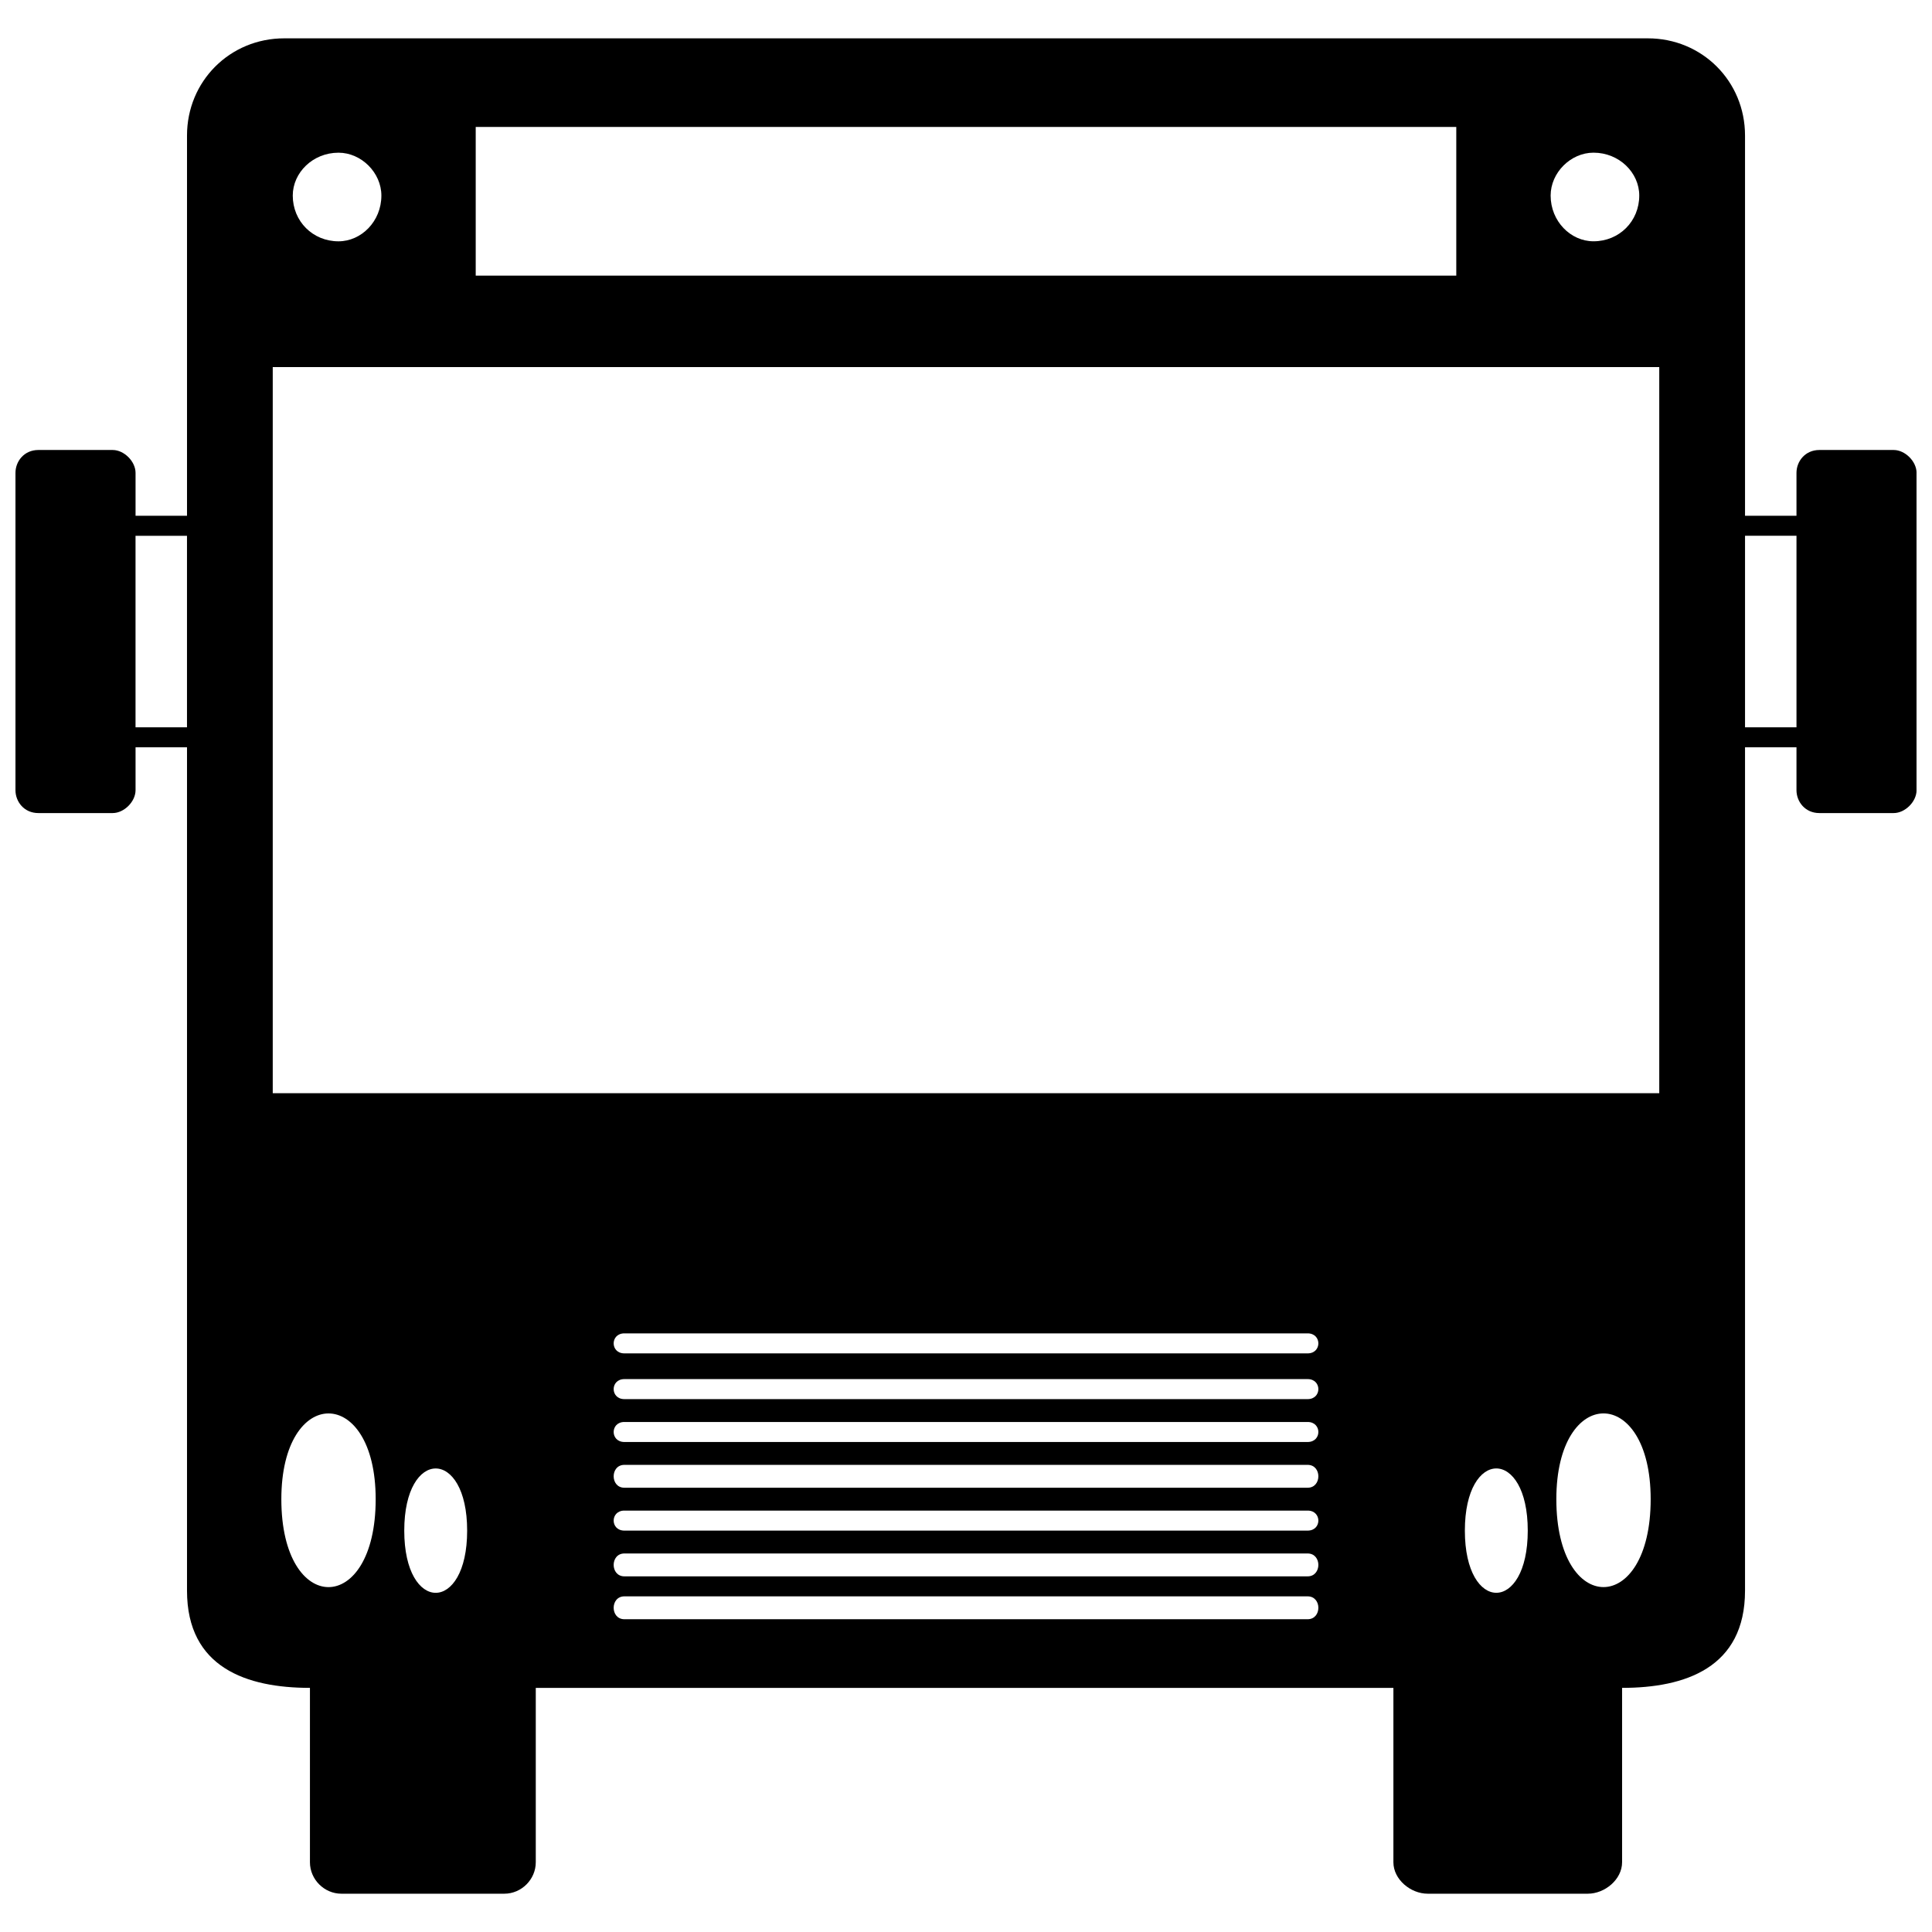 <?xml version="1.0" encoding="UTF-8"?>
<!-- Uploaded to: ICON Repo, www.svgrepo.com, Generator: ICON Repo Mixer Tools -->
<svg width="800px" height="800px" version="1.1" viewBox="144 144 512 512" xmlns="http://www.w3.org/2000/svg">
 <defs>
  <clipPath id="a">
   <path d="m148.09 154h503.81v492h-503.81z"/>
  </clipPath>
 </defs>
 <g clip-path="url(#a)">
  <path d="m219.31 154.16h361.38c14.395 0 25.758 11.363 25.758 25.758v100.76h13.637v-11.363c0-3.031 2.273-6.062 6.062-6.062h19.699c3.031 0 6.062 3.031 6.062 6.062v84.094c0 3.031-3.031 6.062-6.062 6.062h-19.699c-3.789 0-6.062-3.031-6.062-6.062v-11.363h-13.637v223.5c0 20.457-15.91 25.758-32.578 25.758v46.215c0 4.547-4.547 8.332-9.09 8.332h-42.426c-4.547 0-9.09-3.789-9.09-8.332v-46.215h-227.28v46.215c0 4.547-3.789 8.332-8.332 8.332h-43.184c-4.547 0-8.332-3.789-8.332-8.332v-46.215c-16.668 0-32.578-5.305-32.578-25.758v-223.5h-13.637v11.363c0 3.031-3.031 6.062-6.062 6.062h-19.699c-3.789 0-6.062-3.031-6.062-6.062v-84.094c0-3.031 2.273-6.062 6.062-6.062h19.699c3.031 0 6.062 3.031 6.062 6.062v11.363h13.637v-100.76c0-14.395 11.363-25.758 25.758-25.758zm50.758 23.484v39.395h259.86v-39.395zm-53.789 63.641v192.43h367.44v-192.43zm93.188 256.07c-3.789 0-3.789 5.305 0 5.305h181.07c3.789 0 3.789-5.305 0-5.305zm0 12.121c-3.789 0-3.789 5.305 0 5.305h181.07c3.789 0 3.789-5.305 0-5.305zm0 11.363c-3.789 0-3.789 5.305 0 5.305h181.07c3.789 0 3.789-5.305 0-5.305zm0 11.363c-3.789 0-3.789 6.062 0 6.062h181.07c3.789 0 3.789-6.062 0-6.062zm0 12.121c-3.789 0-3.789 5.305 0 5.305h181.07c3.789 0 3.789-5.305 0-5.305zm0 11.363c-3.789 0-3.789 6.062 0 6.062h181.07c3.789 0 3.789-6.062 0-6.062zm0 11.363c-3.789 0-3.789 6.062 0 6.062h181.07c3.789 0 3.789-6.062 0-6.062zm256.83-382.59c-6.062 0-11.363 5.305-11.363 11.363 0 6.82 5.305 12.121 11.363 12.121 6.82 0 12.121-5.305 12.121-12.121 0-6.062-5.305-11.363-12.121-11.363zm40.152 152.28v-50.758h13.637v50.758zm-74.246 212.89c0 21.969 16.668 21.969 16.668 0s-16.668-21.969-16.668 0zm24.242-8.332c0 31.062 25 31.062 25 0 0-30.305-25-30.305-25 0zm-322.74-356.83c6.062 0 11.363 5.305 11.363 11.363 0 6.82-5.305 12.121-11.363 12.121-6.82 0-12.121-5.305-12.121-12.121 0-6.062 5.305-11.363 12.121-11.363zm-40.152 152.28v-50.758h-13.637v50.758zm74.246 212.89c0 21.969-16.668 21.969-16.668 0s16.668-21.969 16.668 0zm-24.242-8.332c0 31.062-25 31.062-25 0 0-30.305 25-30.305 25 0z" fill-rule="evenodd"/>
 </g>
</svg>